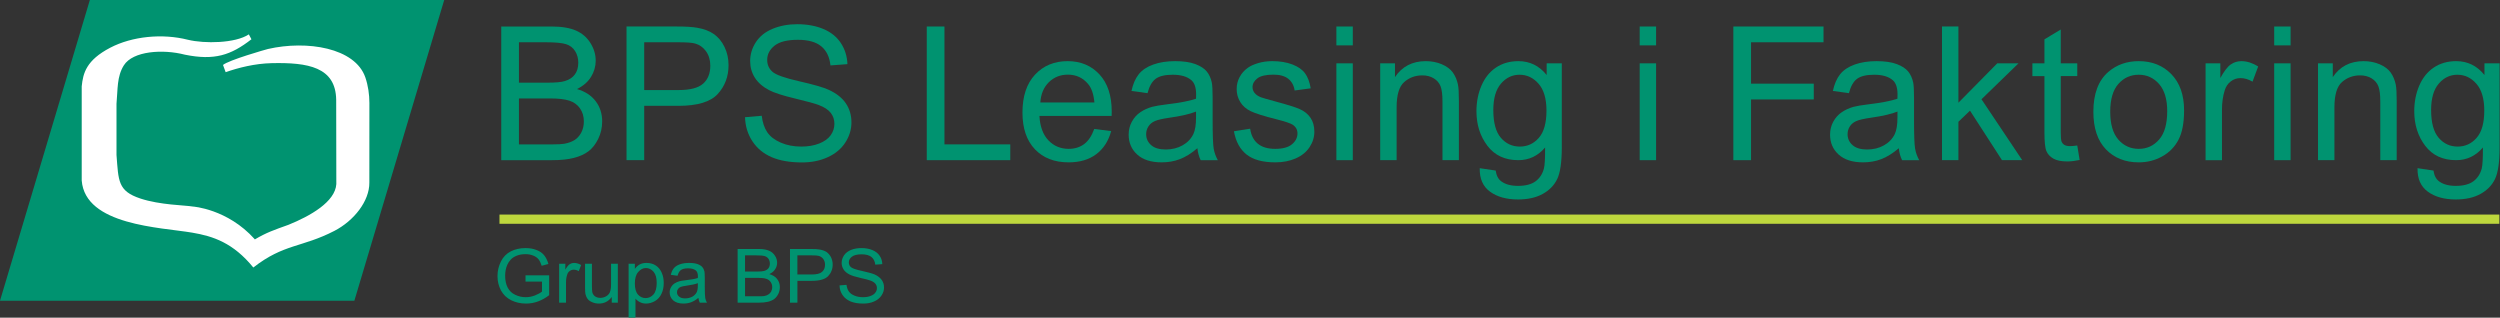 <?xml version="1.0" encoding="UTF-8" standalone="no"?><!DOCTYPE svg PUBLIC "-//W3C//DTD SVG 1.1//EN" "http://www.w3.org/Graphics/SVG/1.1/DTD/svg11.dtd"><svg width="100%" height="100%" viewBox="0 0 2487 316" version="1.1" xmlns="http://www.w3.org/2000/svg" xmlns:xlink="http://www.w3.org/1999/xlink" xml:space="preserve" xmlns:serif="http://www.serif.com/" style="fill-rule:evenodd;clip-rule:evenodd;stroke-linejoin:round;stroke-miterlimit:2;"><rect x="0" y="0" width="2487" height="316" fill="#333333" stroke="none"/><g id="Layer-1" serif:id="Layer 1"><path d="M95.367,11.505l-75,262.5l321.458,10.038l82.475,-272.538l-328.933,0Z" style="fill:#fff;fill-rule:nonzero;"/><path d="M441.904,-0l-352.525,-0l-89.379,299.154l352.525,0l89.379,-299.154Zm-78.437,77.087c2.75,8.055 4.012,17.067 4.008,25.309l-0.046,79.3c0.154,18.25 -15.2,37.887 -34.862,48.021c-32.35,16.666 -50.067,12.604 -80.575,36.404l-0,-0.021c-20.054,-24.587 -39.917,-31.129 -60.842,-34.675c-31.417,-5.342 -106.429,-7.146 -109.858,-51.9l-0,-93.617c1.337,-13.175 4.491,-25.975 28.404,-38.462c21.658,-11.313 51.721,-14.408 77.367,-7.863c16.262,3.946 47,3.613 60.541,-5.425l0,0.125l2.525,4.771c0.034,-0.025 0.063,-0.046 0.096,-0.071l0,0.25l-0.096,-0.179c-20.575,16.017 -36.908,21.254 -66.104,15.363c-22.137,-5.754 -51.812,-3.7 -60.808,10.562c-7.092,11.246 -5.967,24.113 -7.325,38.292l-0,50.846c2.029,25.925 1.262,35.9 23.754,43.366c19.537,6.488 44.475,6.625 52.208,7.98c0,-0 34.334,2.175 61.529,32.462l0,0.313c11.892,-7.042 18.984,-9.355 33.521,-14.584c21.896,-8.846 46.567,-22.921 47.671,-40.537l-0.137,-83.921c-0.484,-32.558 -28.146,-37.192 -64.275,-36.371c-16.65,0.379 -32.888,4.483 -45.688,8.979l-2.629,-7.2c5.508,-4.754 42.837,-15.458 44.696,-15.871c38.7,-8.866 86.796,-1.295 96.925,28.355" style="fill:#009370;fill-rule:nonzero;"/><path d="M522.786,280.133l-0,-6.263l23.525,0l-0,19.763c-3.571,2.758 -7.296,4.846 -11.179,6.262c-3.805,1.417 -7.767,2.092 -11.805,2.092c-5.433,0 -10.404,-1.117 -14.904,-3.358c-4.429,-2.238 -7.766,-5.517 -10.096,-9.767c-2.254,-4.254 -3.416,-8.954 -3.416,-14.242c-0,-5.154 1.162,-10 3.416,-14.545c2.25,-4.48 5.513,-7.83 9.784,-10c4.191,-2.155 9.083,-3.28 14.675,-3.28c3.962,0 7.608,0.6 10.871,1.867c3.262,1.267 5.821,2.983 7.608,5.217c1.863,2.237 3.263,5.15 4.271,8.729l-6.679,1.792c-0.85,-2.759 -1.863,-4.846 -3.104,-6.413c-1.242,-1.567 -3.03,-2.833 -5.28,-3.733c-2.329,-0.967 -4.891,-1.417 -7.687,-1.417c-3.338,0 -6.292,0.521 -8.696,1.496c-2.487,0.967 -4.425,2.237 -5.979,3.875c-1.475,1.562 -2.642,3.354 -3.496,5.296c-1.396,3.283 -2.096,6.858 -2.096,10.737c0,4.704 0.854,8.729 2.563,11.934c1.708,3.212 4.191,5.591 7.454,7.083c3.262,1.567 6.679,2.392 10.404,2.392c3.183,-0 6.292,-0.6 9.321,-1.792c3.025,-1.192 5.279,-2.463 6.908,-3.8l0,-9.925l-16.383,-0Zm33.454,20.958l0,-38.708l6.138,-0l-0,5.892c1.55,-2.759 3.025,-4.55 4.345,-5.442c1.321,-0.825 2.796,-1.271 4.35,-1.271c2.33,0 4.659,0.671 7.063,2.088l-2.404,6.12c-1.634,-0.975 -3.263,-1.495 -4.971,-1.495c-1.475,-0 -2.796,0.45 -4.038,1.345c-1.162,0.821 -2.02,2.013 -2.483,3.575c-0.775,2.317 -1.167,4.85 -1.167,7.609l0,20.287l-6.833,0Zm52.329,0l0,-5.671c-3.183,4.33 -7.375,6.567 -12.808,6.567c-2.329,0 -4.583,-0.446 -6.604,-1.342c-2.096,-0.895 -3.646,-1.941 -4.579,-3.279c-1.009,-1.341 -1.709,-2.987 -2.175,-4.85c-0.234,-1.346 -0.388,-3.358 -0.388,-6.112l0,-24.021l6.833,-0l0,21.483c0,3.429 0.155,5.738 0.388,6.938c0.466,1.712 1.4,3.054 2.716,4.021c1.401,0.975 3.184,1.495 5.205,1.495c2.02,0 3.958,-0.52 5.745,-1.495c1.784,-1.042 3.105,-2.388 3.805,-4.1c0.775,-1.792 1.166,-4.321 1.166,-7.605l0,-20.737l6.755,-0l-0,38.708l-6.059,0Zm16.767,14.846l-0,-53.554l6.212,-0l0,5.071c1.471,-2.009 3.104,-3.425 4.967,-4.471c1.862,-0.975 4.117,-1.421 6.679,-1.421c3.492,0 6.521,0.821 9.163,2.538c2.637,1.716 4.579,4.104 5.9,7.158c1.4,3.133 2.02,6.492 2.02,10.217c0,3.958 -0.7,7.537 -2.175,10.67c-1.475,3.205 -3.649,5.592 -6.445,7.309c-2.871,1.637 -5.825,2.533 -8.93,2.533c-2.254,0 -4.27,-0.446 -6.133,-1.421c-1.787,-0.891 -3.262,-2.087 -4.425,-3.5l0,18.871l-6.833,0Zm6.212,-33.942c0,4.93 1.009,8.655 3.104,11.042c2.096,2.313 4.659,3.508 7.609,3.508c3.029,0 5.666,-1.195 7.841,-3.654c2.1,-2.462 3.184,-6.266 3.184,-11.487c-0,-4.925 -1.009,-8.579 -3.104,-11.042c-2.175,-2.462 -4.659,-3.725 -7.609,-3.725c-2.875,0 -5.437,1.338 -7.687,3.95c-2.254,2.608 -3.338,6.413 -3.338,11.408m63.196,14.325c-2.483,2.092 -4.971,3.505 -7.3,4.396c-2.329,0.825 -4.812,1.271 -7.533,1.271c-4.425,0 -7.763,-1.046 -10.171,-3.133c-2.329,-2.088 -3.571,-4.771 -3.571,-7.979c0,-1.863 0.467,-3.58 1.4,-5.142c0.85,-1.567 2.017,-2.842 3.492,-3.804c1.475,-0.975 3.104,-1.646 4.892,-2.167c1.32,-0.296 3.337,-0.675 6.058,-0.967c5.512,-0.604 9.629,-1.35 12.187,-2.237c0,-0.896 0.079,-1.496 0.079,-1.717c0,-2.687 -0.699,-4.55 -1.941,-5.671c-1.788,-1.487 -4.346,-2.237 -7.763,-2.237c-3.262,-0 -5.591,0.6 -7.145,1.646c-1.555,1.112 -2.642,2.975 -3.417,5.741l-6.679,-0.895c0.625,-2.688 1.633,-4.925 3.029,-6.638c1.4,-1.646 3.417,-2.987 6.058,-3.883c2.563,-0.896 5.667,-1.342 9.084,-1.342c3.495,0 6.212,0.379 8.387,1.125c2.175,0.817 3.725,1.783 4.738,2.975c1.008,1.125 1.708,2.613 2.17,4.404c0.155,1.121 0.313,3.129 0.313,6.038l-0,8.808c-0,6.038 0.154,9.913 0.467,11.554c0.233,1.571 0.854,3.138 1.708,4.625l-7.146,0c-0.7,-1.341 -1.162,-2.983 -1.396,-4.771m-0.546,-14.62c-2.483,0.97 -6.208,1.791 -11.1,2.466c-2.875,0.371 -4.816,0.817 -5.979,1.267c-1.166,0.521 -2.096,1.192 -2.721,2.158c-0.62,0.971 -0.929,1.942 -0.929,3.134c0,1.712 0.696,3.208 2.096,4.325c1.321,1.191 3.338,1.791 5.979,1.791c2.642,0 4.971,-0.6 7.067,-1.641c2.017,-1.117 3.571,-2.684 4.5,-4.55c0.7,-1.492 1.087,-3.65 1.087,-6.563l0,-2.387Zm39.592,19.391l0,-53.396l20.888,0c4.266,0 7.608,0.521 10.17,1.634c2.638,1.046 4.584,2.766 6.055,5.004c1.475,2.237 2.175,4.546 2.175,7.008c-0,2.309 -0.621,4.475 -1.942,6.492c-1.242,2.008 -3.183,3.575 -5.821,4.842c3.338,0.97 5.975,2.537 7.763,4.85c1.787,2.316 2.716,4.995 2.716,8.058c0,2.529 -0.541,4.846 -1.629,7.004c-1.162,2.167 -2.487,3.804 -4.117,5c-1.629,1.117 -3.645,2.017 -6.054,2.608c-2.483,0.596 -5.437,0.896 -9.008,0.896l-21.196,0Zm7.375,-30.946l12.033,0c3.263,0 5.592,-0.225 6.988,-0.604c1.867,-0.596 3.262,-1.416 4.271,-2.683c0.933,-1.263 1.4,-2.829 1.4,-4.696c-0,-1.717 -0.467,-3.283 -1.321,-4.625c-0.933,-1.337 -2.175,-2.312 -3.804,-2.762c-1.634,-0.521 -4.425,-0.746 -8.463,-0.746l-11.104,-0l0,16.116Zm0,24.609l13.821,-0c2.408,-0 4.037,-0.079 5.046,-0.225c1.708,-0.296 3.108,-0.746 4.196,-1.492c1.162,-0.667 2.095,-1.642 2.87,-2.908c0.7,-1.346 1.088,-2.834 1.088,-4.546c-0,-1.942 -0.542,-3.654 -1.629,-5.15c-1.013,-1.488 -2.484,-2.533 -4.429,-3.133c-1.859,-0.592 -4.58,-0.896 -8.075,-0.896l-12.888,-0l0,18.35Zm44.717,6.337l-0,-53.396l20.958,0c3.733,0 6.529,0.146 8.471,0.521c2.717,0.446 5.046,1.267 6.908,2.463c1.784,1.262 3.263,2.983 4.429,5.141c1.088,2.238 1.7,4.696 1.7,7.309c0,4.554 -1.545,8.425 -4.5,11.562c-3.025,3.129 -8.462,4.696 -16.308,4.696l-14.283,0l-0,21.704l-7.375,0Zm7.375,-28.041l14.366,-0c4.734,-0 8.15,-0.817 10.092,-2.538c2.021,-1.717 3.025,-4.104 3.025,-7.154c0,-2.238 -0.617,-4.179 -1.779,-5.746c-1.167,-1.562 -2.721,-2.608 -4.667,-3.129c-1.233,-0.3 -3.487,-0.454 -6.825,-0.454l-14.212,-0l-0,19.021Zm41.921,10.887l6.908,-0.592c0.392,2.68 1.092,4.846 2.333,6.563c1.167,1.717 3.029,3.129 5.588,4.175c2.487,1.046 5.358,1.567 8.541,1.567c2.792,-0 5.284,-0.371 7.38,-1.192c2.175,-0.825 3.804,-1.871 4.812,-3.288c1.088,-1.412 1.633,-2.908 1.633,-4.545c0,-1.713 -0.545,-3.134 -1.554,-4.405c-1.012,-1.266 -2.716,-2.312 -4.971,-3.133c-1.554,-0.596 -4.816,-1.487 -9.937,-2.608c-5.125,-1.188 -8.696,-2.313 -10.717,-3.354c-2.637,-1.346 -4.662,-2.98 -5.979,-5c-1.242,-1.938 -1.942,-4.175 -1.942,-6.638c0,-2.679 0.85,-5.217 2.405,-7.529c1.637,-2.383 3.962,-4.104 6.995,-5.371c3.021,-1.192 6.442,-1.792 10.167,-1.792c4.117,0 7.767,0.6 10.946,1.942c3.108,1.271 5.521,3.133 7.225,5.596c1.708,2.458 2.637,5.292 2.717,8.421l-6.988,0.525c-0.387,-3.425 -1.708,-5.967 -3.879,-7.684c-2.175,-1.716 -5.438,-2.608 -9.708,-2.608c-4.425,0 -7.688,0.825 -9.705,2.388c-2.025,1.566 -3.029,3.433 -3.029,5.666c0,1.942 0.7,3.509 2.096,4.704c1.471,1.267 5.125,2.53 11.104,3.796c5.975,1.346 10.096,2.467 12.346,3.434c3.183,1.416 5.588,3.279 7.142,5.445c1.554,2.163 2.325,4.7 2.325,7.605c-0,2.837 -0.854,5.52 -2.554,7.983c-1.713,2.537 -4.117,4.471 -7.3,5.887c-3.192,1.417 -6.759,2.092 -10.717,2.092c-5.05,0 -9.242,-0.675 -12.654,-2.092c-3.342,-1.416 -6.059,-3.504 -8,-6.333c-1.938,-2.837 -2.95,-6.042 -3.029,-9.625" style="fill:#009370;fill-rule:nonzero;"/><rect x="496.881" y="213.452" width="1989.48" height="9.171" style="fill:#bed73d;"/><path d="M516.233,143.638l33.108,-0c5.684,-0 9.671,-0.208 11.971,-0.633c4.05,-0.725 7.438,-1.938 10.158,-3.63c2.721,-1.691 4.959,-4.158 6.713,-7.391c1.754,-3.234 2.629,-6.971 2.629,-11.2c0,-4.959 -1.271,-9.267 -3.808,-12.925c-2.538,-3.659 -6.063,-6.229 -10.567,-7.713c-4.504,-1.479 -10.992,-2.221 -19.458,-2.221l-30.746,0l-0,45.713Zm-0,-61.404l28.754,-0c7.8,-0 13.392,-0.513 16.779,-1.542c4.471,-1.329 7.846,-3.537 10.113,-6.621c2.266,-3.087 3.4,-6.954 3.4,-11.608c-0,-4.417 -1.059,-8.304 -3.171,-11.658c-2.121,-3.355 -5.142,-5.655 -9.075,-6.892c-3.929,-1.238 -10.671,-1.858 -20.225,-1.858l-26.575,-0l-0,40.179Zm-17.596,77.096l0,-132.967l49.888,-0c10.158,-0 18.304,1.346 24.441,4.033c6.138,2.692 10.946,6.834 14.425,12.429c3.475,5.592 5.213,11.442 5.213,17.55c-0,5.684 -1.542,11.038 -4.625,16.055c-3.084,5.016 -7.742,9.066 -13.967,12.154c8.038,2.358 14.225,6.379 18.546,12.062c4.321,5.684 6.487,12.396 6.487,20.138c0,6.225 -1.316,12.016 -3.945,17.366c-2.634,5.35 -5.884,9.48 -9.75,12.384c-3.871,2.9 -8.725,5.091 -14.559,6.575c-5.837,1.479 -12.987,2.221 -21.45,2.221l-50.704,-0Z" style="fill:#009370;fill-rule:nonzero;"/><path d="M640.858,89.581l34.375,0c11.371,0 19.442,-2.116 24.221,-6.35c4.771,-4.233 7.163,-10.187 7.163,-17.866c-0,-5.563 -1.405,-10.325 -4.217,-14.288c-2.813,-3.958 -6.517,-6.575 -11.113,-7.846c-2.962,-0.787 -8.433,-1.179 -16.416,-1.179l-34.013,0l0,47.529Zm-17.596,69.75l0,-132.971l50.159,0c8.829,0 15.566,0.425 20.225,1.271c6.529,1.088 12.004,3.163 16.416,6.213c4.413,3.054 7.967,7.333 10.659,12.833c2.687,5.504 4.037,11.554 4.037,18.142c0,11.308 -3.6,20.875 -10.796,28.708c-7.195,7.829 -20.195,11.746 -39,11.746l-34.104,-0l0,54.058l-17.596,0Z" style="fill:#009370;fill-rule:nonzero;"/><path d="M741.176,116.61l16.596,-1.45c0.787,6.65 2.616,12.108 5.487,16.37c2.875,4.263 7.334,7.709 13.379,10.338c6.046,2.633 12.85,3.946 20.409,3.946c6.716,-0 12.637,-0.996 17.779,-2.992c5.137,-1.996 8.962,-4.729 11.475,-8.208c2.504,-3.475 3.762,-7.271 3.762,-11.384c0,-4.17 -1.212,-7.816 -3.629,-10.929c-2.416,-3.112 -6.408,-5.729 -11.971,-7.846c-3.57,-1.387 -11.458,-3.554 -23.675,-6.487c-12.212,-2.929 -20.77,-5.696 -25.666,-8.296c-6.35,-3.325 -11.084,-7.454 -14.196,-12.383c-3.117,-4.925 -4.671,-10.442 -4.671,-16.55c0,-6.717 1.904,-12.988 5.713,-18.821c3.808,-5.838 9.37,-10.267 16.691,-13.288c7.317,-3.025 15.446,-4.537 24.396,-4.537c9.854,-0 18.55,1.587 26.079,4.762c7.529,3.175 13.317,7.846 17.371,14.013c4.05,6.167 6.225,13.15 6.525,20.954l-16.871,1.267c-0.904,-8.4 -3.975,-14.75 -9.204,-19.046c-5.229,-4.292 -12.954,-6.438 -23.171,-6.438c-10.646,0 -18.4,1.946 -23.266,5.846c-4.867,3.9 -7.3,8.604 -7.3,14.109c-0,4.775 1.72,8.704 5.166,11.791c3.388,3.079 12.229,6.242 26.529,9.475c14.3,3.238 24.117,6.063 29.438,8.484c7.737,3.566 13.45,8.087 17.142,13.558c3.687,5.475 5.529,11.775 5.529,18.912c-0,7.071 -2.025,13.742 -6.075,20c-4.05,6.259 -9.871,11.125 -17.459,14.6c-7.587,3.48 -16.133,5.217 -25.625,5.217c-12.033,0 -22.116,-1.754 -30.25,-5.258c-8.133,-3.509 -14.512,-8.784 -19.137,-15.829c-4.625,-7.046 -7.058,-15.013 -7.3,-23.9" style="fill:#009370;fill-rule:nonzero;"/><path d="M921.946,159.33l-0,-132.971l17.596,0l-0,117.279l65.483,0l-0,15.692l-83.079,-0Z" style="fill:#009370;fill-rule:nonzero;"/><path d="M1034.93,101.916l53.783,0c-0.725,-8.104 -2.779,-14.179 -6.162,-18.229c-5.204,-6.292 -11.946,-9.437 -20.229,-9.437c-7.5,-0 -13.8,2.512 -18.913,7.529c-5.108,5.021 -7.933,11.733 -8.479,20.137m53.604,26.392l16.871,2.087c-2.662,9.859 -7.587,17.509 -14.787,22.95c-7.192,5.442 -16.384,8.163 -27.571,8.163c-14.092,-0 -25.259,-4.338 -33.513,-13.017c-8.254,-8.675 -12.383,-20.846 -12.383,-36.508c-0,-16.204 4.171,-28.783 12.516,-37.733c8.346,-8.946 19.171,-13.421 32.471,-13.421c12.88,-0 23.4,4.383 31.563,13.15c8.166,8.766 12.25,21.104 12.25,37.008c-0,0.967 -0.034,2.417 -0.096,4.354l-71.833,0c0.604,10.579 3.6,18.684 8.979,24.309c5.383,5.62 12.096,8.433 20.137,8.433c5.988,-0 11.096,-1.571 15.325,-4.717c4.238,-3.141 7.592,-8.162 10.071,-15.058" style="fill:#009370;fill-rule:nonzero;"/><path d="M1189.81,110.986c-5.93,2.421 -14.821,4.475 -26.667,6.167c-6.717,0.967 -11.459,2.058 -14.242,3.267c-2.779,1.208 -4.929,2.979 -6.437,5.304c-1.517,2.329 -2.271,4.916 -2.271,7.754c-0,4.354 1.646,7.983 4.941,10.887c3.296,2.905 8.121,4.355 14.471,4.355c6.288,-0 11.884,-1.375 16.775,-4.13c4.9,-2.75 8.496,-6.516 10.796,-11.291c1.754,-3.688 2.633,-9.129 2.633,-16.325l0,-5.988Zm1.359,36.463c-6.046,5.137 -11.867,8.766 -17.459,10.883c-5.595,2.117 -11.595,3.175 -18.008,3.175c-10.583,0 -18.712,-2.587 -24.396,-7.754c-5.683,-5.171 -8.525,-11.779 -8.525,-19.821c0,-4.717 1.071,-9.025 3.221,-12.925c2.142,-3.9 4.954,-7.029 8.433,-9.387c3.475,-2.359 7.392,-4.142 11.746,-5.35c3.204,-0.846 8.042,-1.663 14.513,-2.45c13.183,-1.571 22.887,-3.446 29.116,-5.621c0.059,-2.238 0.088,-3.659 0.088,-4.267c-0,-6.65 -1.542,-11.333 -4.625,-14.058c-4.171,-3.688 -10.371,-5.529 -18.596,-5.529c-7.679,-0 -13.346,1.345 -17.004,4.033c-3.663,2.692 -6.363,7.454 -8.117,14.287l-15.962,-2.179c1.45,-6.833 3.837,-12.35 7.166,-16.554c3.321,-4.2 8.13,-7.437 14.421,-9.704c6.284,-2.267 13.571,-3.4 21.859,-3.4c8.22,-0 14.904,0.967 20.041,2.904c5.142,1.933 8.921,4.367 11.342,7.3c2.417,2.933 4.108,6.638 5.079,11.113c0.542,2.779 0.813,7.8 0.813,15.054l-0,21.771c-0,15.179 0.35,24.775 1.045,28.795c0.692,4.021 2.071,7.875 4.125,11.567l-17.054,0c-1.691,-3.387 -2.779,-7.35 -3.262,-11.883" style="fill:#009370;fill-rule:nonzero;"/><path d="M1227.51,130.578l16.146,-2.541c0.908,6.47 3.429,11.429 7.571,14.875c4.145,3.45 9.933,5.17 17.37,5.17c7.5,0 13.067,-1.525 16.696,-4.579c3.625,-3.054 5.438,-6.637 5.438,-10.75c-0,-3.687 -1.6,-6.591 -4.804,-8.704c-2.238,-1.454 -7.805,-3.296 -16.692,-5.537c-11.971,-3.021 -20.275,-5.638 -24.9,-7.842c-4.625,-2.208 -8.133,-5.263 -10.517,-9.163c-2.396,-3.9 -3.587,-8.208 -3.587,-12.925c-0,-4.291 0.983,-8.266 2.95,-11.925c1.962,-3.658 4.641,-6.7 8.025,-9.116c2.537,-1.875 6.004,-3.463 10.387,-4.763c4.384,-1.3 9.084,-1.95 14.104,-1.95c7.559,0 14.196,1.088 19.913,3.263c5.712,2.179 9.933,5.125 12.65,8.846c2.721,3.72 4.596,8.691 5.625,14.92l-15.963,2.175c-0.725,-4.954 -2.829,-8.829 -6.304,-11.608c-3.483,-2.783 -8.391,-4.175 -14.741,-4.175c-7.5,0 -12.85,1.242 -16.055,3.721c-3.208,2.479 -4.808,5.383 -4.808,8.708c0,2.117 0.667,4.021 1.996,5.713c1.329,1.754 3.412,3.204 6.258,4.354c1.629,0.604 6.442,1.996 14.421,4.171c11.554,3.087 19.608,5.612 24.175,7.575c4.567,1.966 8.146,4.821 10.746,8.571c2.6,3.75 3.904,8.404 3.904,13.966c0,5.446 -1.587,10.571 -4.762,15.375c-3.18,4.809 -7.755,8.529 -13.742,11.159c-5.988,2.629 -12.763,3.945 -20.321,3.945c-12.517,0 -22.054,-2.6 -28.612,-7.8c-6.567,-5.2 -10.75,-12.908 -12.567,-23.129" style="fill:#009370;fill-rule:nonzero;"/><path d="M1329.43,63.006l16.325,0l-0,96.325l-16.325,0l-0,-96.325Zm-0,-36.646l16.325,0l-0,18.775l-16.325,0l-0,-18.775Z" style="fill:#009370;fill-rule:nonzero;"/><path d="M1373.02,159.33l0,-96.325l14.692,-0l-0,13.696c7.079,-10.584 17.296,-15.875 30.662,-15.875c5.8,-0 11.142,1.046 16.009,3.129c4.866,2.087 8.512,4.825 10.929,8.212c2.416,3.388 4.112,7.405 5.075,12.063c0.608,3.025 0.908,8.312 0.908,15.871l0,59.229l-16.325,-0l0,-58.596c0,-6.65 -0.633,-11.621 -1.904,-14.921c-1.271,-3.291 -3.525,-5.921 -6.758,-7.887c-3.234,-1.967 -7.025,-2.95 -11.38,-2.95c-6.954,-0 -12.958,2.208 -18.008,6.621c-5.05,4.416 -7.571,12.791 -7.571,25.129l0,52.604l-16.329,-0Z" style="fill:#009370;fill-rule:nonzero;"/><path d="M1485.55,109.444c0,12.638 2.513,21.858 7.53,27.663c5.016,5.808 11.308,8.708 18.866,8.708c7.496,-0 13.788,-2.888 18.863,-8.663c5.079,-5.77 7.621,-14.829 7.621,-27.166c-0,-11.788 -2.617,-20.679 -7.846,-26.667c-5.229,-5.983 -11.534,-8.975 -18.909,-8.975c-7.258,0 -13.425,2.946 -18.508,8.842c-5.079,5.896 -7.617,14.646 -7.617,26.258m-13.512,57.867l15.871,2.358c0.666,4.9 2.508,8.467 5.533,10.704c4.05,3.025 9.583,4.534 16.6,4.534c7.554,-0 13.392,-1.509 17.504,-4.534c4.109,-3.025 6.892,-7.258 8.342,-12.696c0.846,-3.329 1.242,-10.312 1.179,-20.954c-7.133,8.404 -16.021,12.609 -26.662,12.609c-13.246,-0 -23.496,-4.78 -30.75,-14.334c-7.255,-9.554 -10.884,-21.012 -10.884,-34.375c0,-9.191 1.663,-17.671 4.988,-25.441c3.325,-7.767 8.15,-13.771 14.471,-18.005c6.312,-4.233 13.737,-6.35 22.262,-6.35c11.371,0 20.742,4.596 28.117,13.788l-0,-11.613l15.062,0l0,83.267c0,14.996 -1.533,25.625 -4.583,31.883c-3.054,6.259 -7.892,11.2 -14.513,14.83c-6.62,3.625 -14.77,5.441 -24.445,5.441c-11.488,0 -20.771,-2.587 -27.842,-7.754c-7.075,-5.171 -10.496,-12.958 -10.25,-23.358" style="fill:#009370;fill-rule:nonzero;"/><path d="M1631.16,63.006l16.325,0l-0,96.325l-16.325,0l-0,-96.325Zm-0,-36.646l16.325,0l-0,18.775l-16.325,0l-0,-18.775Z" style="fill:#009370;fill-rule:nonzero;"/><path d="M1724.34,159.33l0,-132.971l89.704,0l0,15.696l-72.108,-0l0,41.175l62.4,-0l0,15.692l-62.4,-0l0,60.408l-17.596,-0Z" style="fill:#009370;fill-rule:nonzero;"/><path d="M1887.58,110.986c-5.929,2.421 -14.821,4.475 -26.667,6.167c-6.717,0.967 -11.458,2.058 -14.242,3.267c-2.779,1.208 -4.929,2.979 -6.437,5.304c-1.517,2.329 -2.271,4.916 -2.271,7.754c0,4.354 1.646,7.983 4.942,10.887c3.295,2.905 8.12,4.355 14.47,4.355c6.288,-0 11.884,-1.375 16.775,-4.13c4.9,-2.75 8.496,-6.516 10.796,-11.291c1.754,-3.688 2.634,-9.129 2.634,-16.325l-0,-5.988Zm1.358,36.463c-6.046,5.137 -11.867,8.766 -17.458,10.883c-5.596,2.117 -11.596,3.175 -18.009,3.175c-10.583,0 -18.712,-2.587 -24.396,-7.754c-5.683,-5.171 -8.525,-11.779 -8.525,-19.821c0,-4.717 1.071,-9.025 3.221,-12.925c2.142,-3.9 4.954,-7.029 8.434,-9.387c3.475,-2.359 7.391,-4.142 11.745,-5.35c3.205,-0.846 8.042,-1.663 14.513,-2.45c13.183,-1.571 22.888,-3.446 29.117,-5.621c0.058,-2.238 0.087,-3.659 0.087,-4.267c0,-6.65 -1.541,-11.333 -4.625,-14.058c-4.171,-3.688 -10.371,-5.529 -18.596,-5.529c-7.679,-0 -13.345,1.345 -17.004,4.033c-3.662,2.692 -6.362,7.454 -8.116,14.287l-15.963,-2.179c1.45,-6.833 3.838,-12.35 7.167,-16.554c3.321,-4.2 8.129,-7.437 14.421,-9.704c6.283,-2.267 13.57,-3.4 21.858,-3.4c8.221,-0 14.904,0.967 20.042,2.904c5.141,1.933 8.92,4.367 11.341,7.3c2.417,2.933 4.109,6.638 5.079,11.113c0.542,2.779 0.813,7.8 0.813,15.054l-0,21.771c-0,15.179 0.35,24.775 1.046,28.795c0.691,4.021 2.071,7.875 4.125,11.567l-17.054,0c-1.692,-3.387 -2.78,-7.35 -3.263,-11.883" style="fill:#009370;fill-rule:nonzero;"/><path d="M1931.9,159.33l0,-132.971l16.325,0l0,75.829l38.638,-39.183l21.137,-0l-36.825,35.733l40.542,60.592l-20.138,-0l-31.833,-49.25l-11.521,11.062l0,38.188l-16.325,-0Z" style="fill:#009370;fill-rule:nonzero;"/><path d="M2066.46,144.726l2.354,14.421c-4.592,0.967 -8.704,1.454 -12.334,1.454c-5.925,0 -10.521,-0.941 -13.787,-2.812c-3.263,-1.875 -5.563,-4.338 -6.892,-7.392c-1.333,-3.054 -1.996,-9.479 -1.996,-19.275l0,-55.417l-11.975,0l0,-12.7l11.975,0l0,-23.854l16.238,-9.796l-0,33.65l16.417,0l-0,12.7l-16.417,0l-0,56.325c-0,4.655 0.283,7.65 0.862,8.975c0.571,1.334 1.509,2.392 2.809,3.18c1.3,0.783 3.158,1.175 5.579,1.175c1.812,-0 4.2,-0.209 7.166,-0.634" style="fill:#009370;fill-rule:nonzero;"/><path d="M2099.26,111.167c-0,12.333 2.691,21.575 8.071,27.708c5.383,6.142 12.154,9.209 20.316,9.209c8.104,-0 14.846,-3.084 20.229,-9.254c5.38,-6.167 8.067,-15.567 8.067,-28.205c0,-11.912 -2.704,-20.937 -8.117,-27.075c-5.412,-6.137 -12.137,-9.208 -20.179,-9.208c-8.162,0 -14.933,3.054 -20.316,9.163c-5.38,6.108 -8.071,15.329 -8.071,27.662m-16.779,0c-0,-17.837 4.954,-31.05 14.87,-39.637c8.284,-7.134 18.384,-10.705 30.296,-10.705c13.242,0 24.067,4.342 32.471,13.017c8.404,8.679 12.608,20.667 12.608,35.963c0,12.395 -1.858,22.15 -5.579,29.254c-3.721,7.104 -9.129,12.621 -16.237,16.554c-7.104,3.929 -14.859,5.896 -23.263,5.896c-13.483,-0 -24.383,-4.325 -32.696,-12.971c-8.316,-8.646 -12.47,-21.104 -12.47,-37.371" style="fill:#009370;fill-rule:nonzero;"/><path d="M2194.1,159.33l0,-96.325l14.692,-0l0,14.604c3.75,-6.833 7.213,-11.337 10.388,-13.517c3.17,-2.175 6.666,-3.266 10.475,-3.266c5.504,-0 11.095,1.754 16.783,5.262l-5.625,15.146c-3.992,-2.358 -7.983,-3.537 -11.975,-3.537c-3.571,-0 -6.771,1.075 -9.617,3.22c-2.837,2.146 -4.866,5.125 -6.075,8.934c-1.812,5.808 -2.721,12.154 -2.721,19.046l0,50.433l-16.325,-0Z" style="fill:#009370;fill-rule:nonzero;"/><path d="M2262.36,63.006l16.325,0l-0,96.325l-16.325,0l-0,-96.325Zm-0,-36.646l16.325,0l-0,18.775l-16.325,0l-0,-18.775Z" style="fill:#009370;fill-rule:nonzero;"/><path d="M2305.95,159.33l0,-96.325l14.692,-0l0,13.696c7.079,-10.584 17.296,-15.875 30.662,-15.875c5.801,-0 11.142,1.046 16.009,3.129c4.867,2.087 8.512,4.825 10.929,8.212c2.417,3.388 4.113,7.405 5.075,12.063c0.608,3.025 0.908,8.312 0.908,15.871l0,59.229l-16.325,-0l0,-58.596c0,-6.65 -0.633,-11.621 -1.904,-14.921c-1.271,-3.291 -3.525,-5.921 -6.758,-7.887c-3.233,-1.967 -7.025,-2.95 -11.379,-2.95c-6.954,-0 -12.959,2.208 -18.009,6.621c-5.05,4.416 -7.57,12.791 -7.57,25.129l-0,52.604l-16.33,-0Z" style="fill:#009370;fill-rule:nonzero;"/><path d="M2418.48,109.444c-0,12.638 2.512,21.858 7.529,27.663c5.017,5.808 11.308,8.708 18.867,8.708c7.495,-0 13.787,-2.888 18.862,-8.663c5.079,-5.77 7.621,-14.829 7.621,-27.166c-0,-11.788 -2.617,-20.679 -7.846,-26.667c-5.229,-5.983 -11.533,-8.975 -18.908,-8.975c-7.259,0 -13.425,2.946 -18.509,8.842c-5.079,5.896 -7.616,14.646 -7.616,26.258m-13.513,57.867l15.871,2.358c0.667,4.9 2.508,8.467 5.533,10.704c4.05,3.025 9.584,4.534 16.6,4.534c7.555,-0 13.392,-1.509 17.505,-4.534c4.108,-3.025 6.891,-7.258 8.341,-12.696c0.846,-3.329 1.242,-10.312 1.179,-20.954c-7.133,8.404 -16.02,12.609 -26.662,12.609c-13.246,-0 -23.496,-4.78 -30.75,-14.334c-7.254,-9.554 -10.883,-21.012 -10.883,-34.375c-0,-9.191 1.662,-17.671 4.987,-25.441c3.325,-7.767 8.15,-13.771 14.471,-18.005c6.312,-4.233 13.737,-6.35 22.262,-6.35c11.371,0 20.742,4.596 28.117,13.788l0,-11.613l15.063,0l-0,83.267c-0,14.996 -1.534,25.625 -4.584,31.883c-3.054,6.259 -7.891,11.2 -14.512,14.83c-6.621,3.625 -14.771,5.441 -24.446,5.441c-11.488,0 -20.771,-2.587 -27.842,-7.754c-7.075,-5.171 -10.496,-12.958 -10.25,-23.358" style="fill:#009370;fill-rule:nonzero;"/></g></svg>